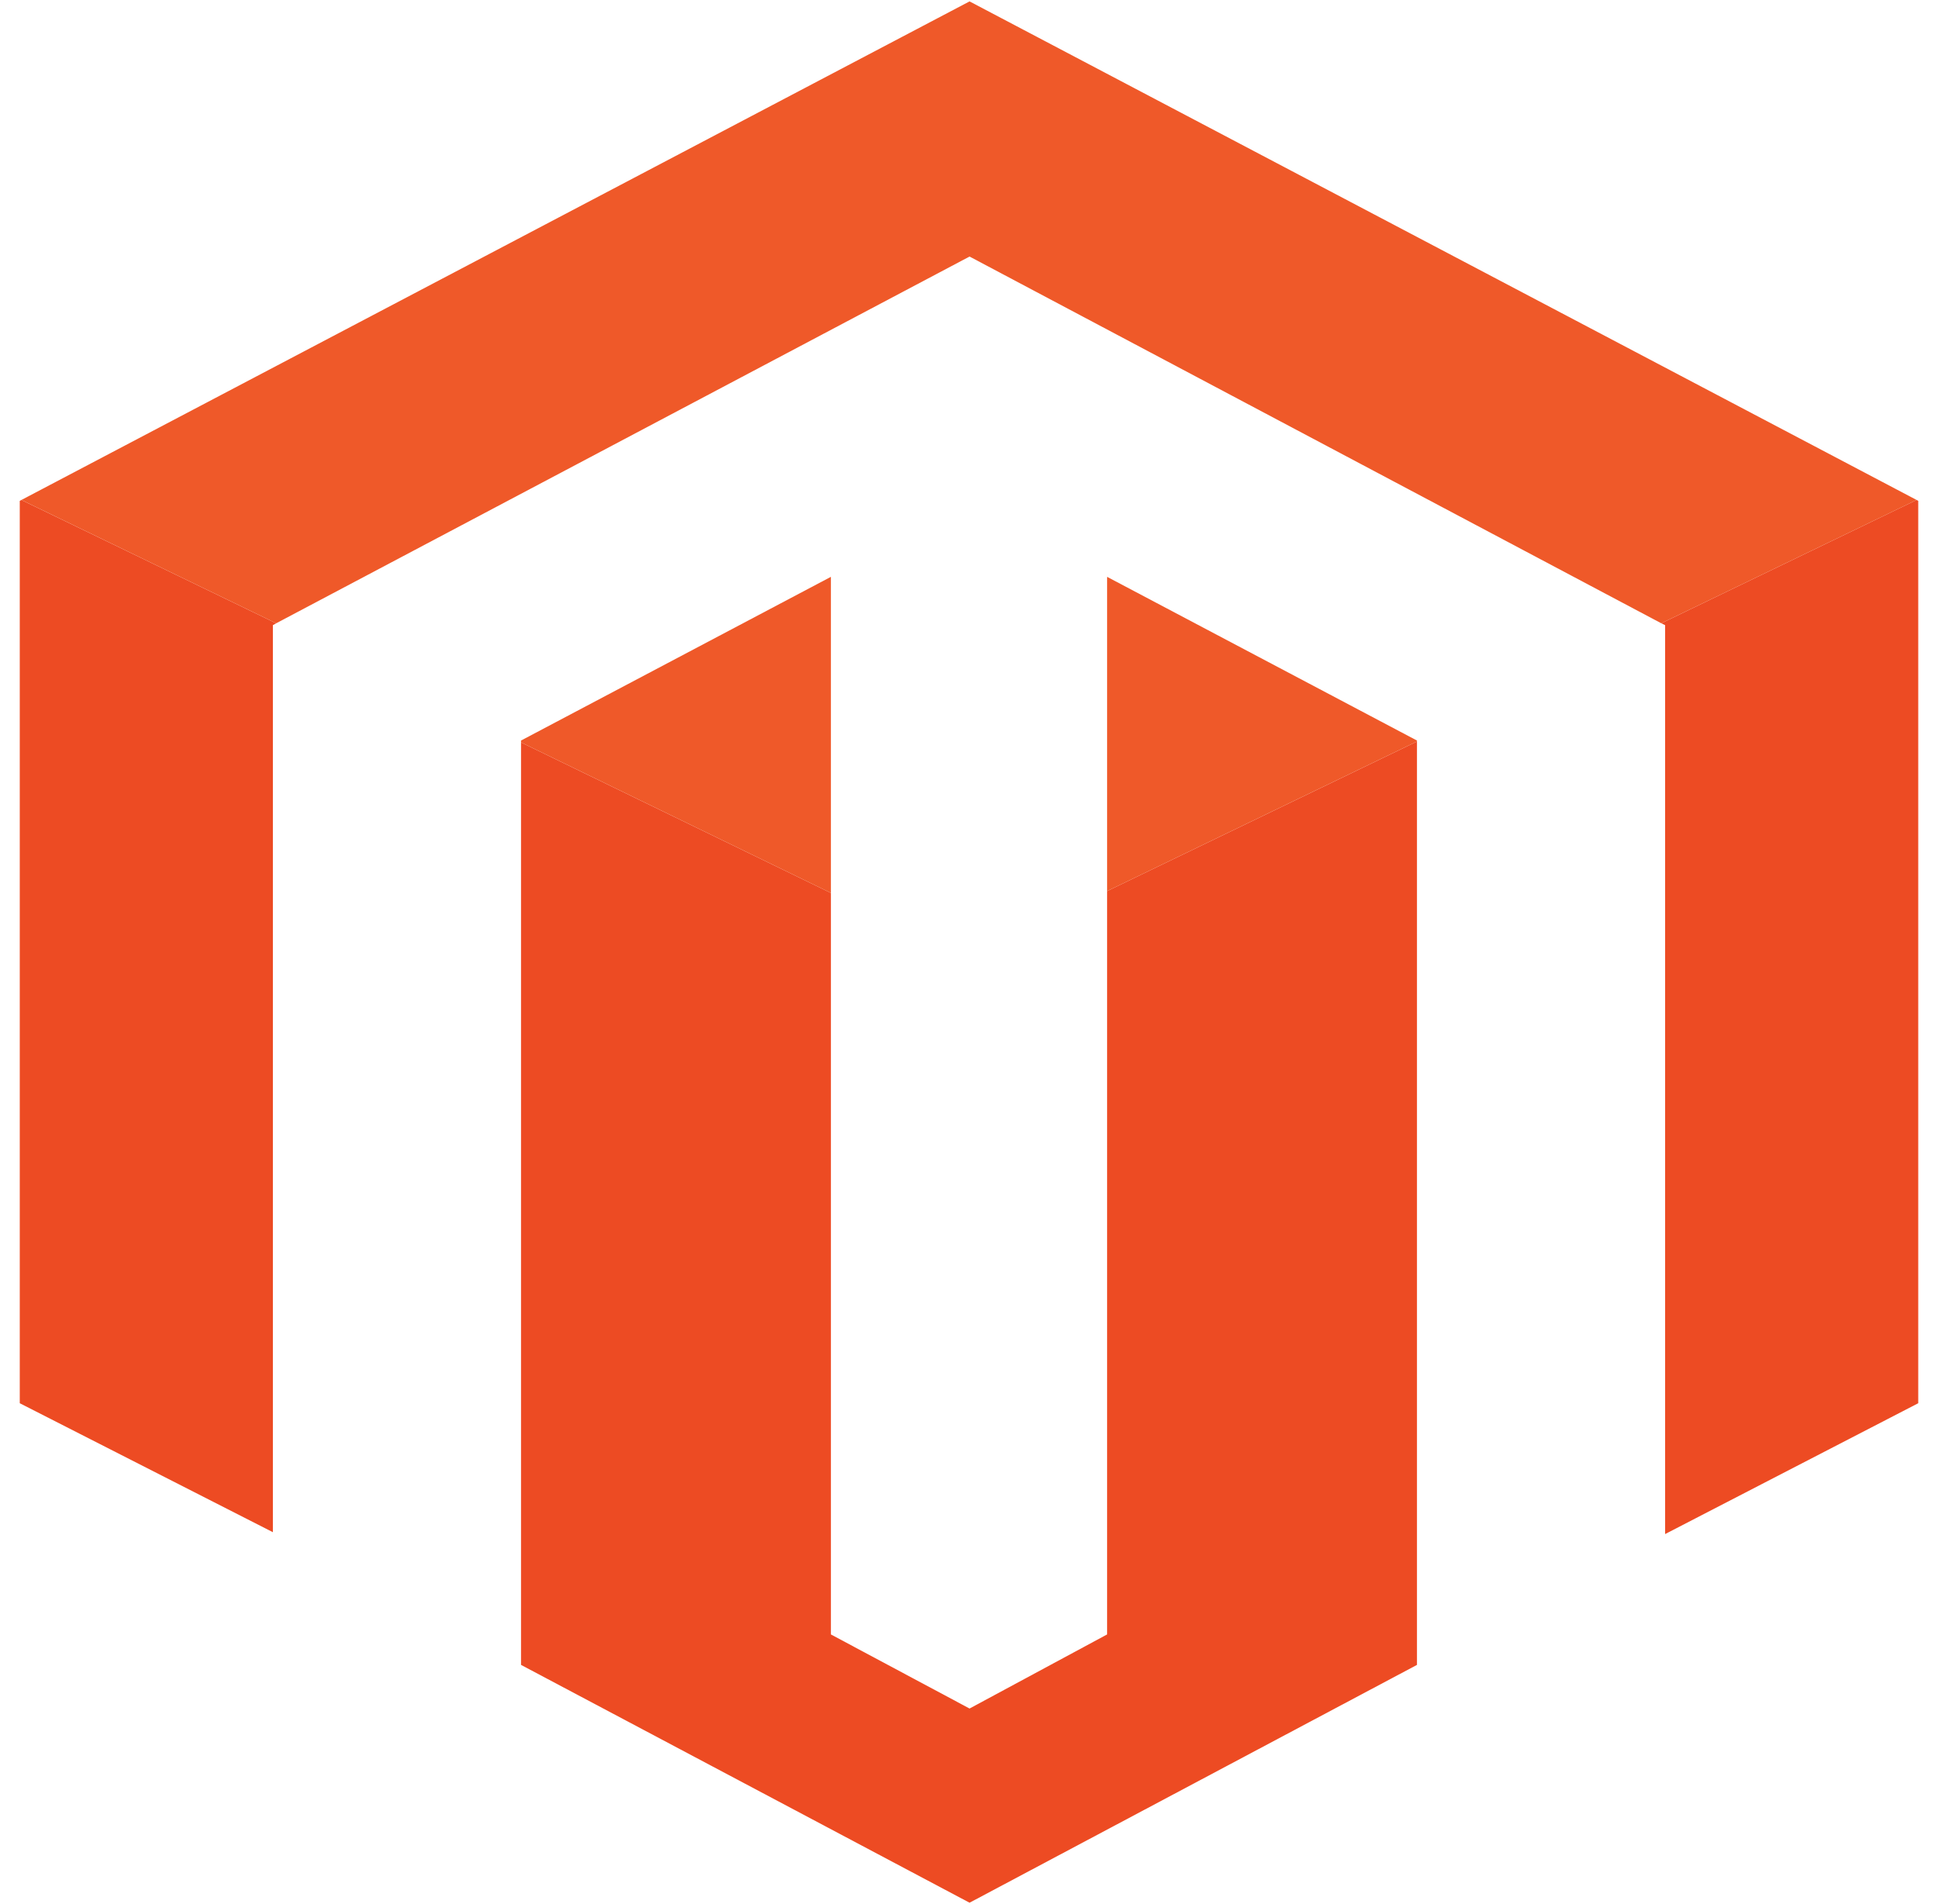 <svg width="57" height="56" viewBox="0 0 57 56" fill="none" xmlns="http://www.w3.org/2000/svg">
<g clip-path="url(#clip0)">
<path d="M0.581 14.731V41.269L8.026 45.062V18.386L8.123 18.331L0.629 14.704L0.581 14.731ZM48.861 18.331L48.974 18.386V45.117L56.419 41.269V14.731L56.37 14.704L48.861 18.331ZM32.562 48.069L28.516 50.248L24.438 48.069V26.262L15.325 21.834V48.965L28.516 55.959L41.675 48.965V21.807L32.562 26.207V48.069Z" fill="#ED4B23"/>
<path d="M28.516 0.041L0.63 14.704L8.123 18.331L28.516 7.545L48.861 18.331L56.371 14.704L28.516 0.041Z" fill="#EF5929"/>
<path d="M24.438 16.965L15.325 21.779V21.834L24.438 26.262V16.965ZM32.562 16.965V26.207L41.675 21.807V21.779L32.562 16.965Z" fill="#EF5929"/>
</g>
<defs>
<clipPath id="clip0">
<rect width="56" height="56" fill="white" transform="translate(0.5)"/>
</clipPath>
</defs>
</svg>
